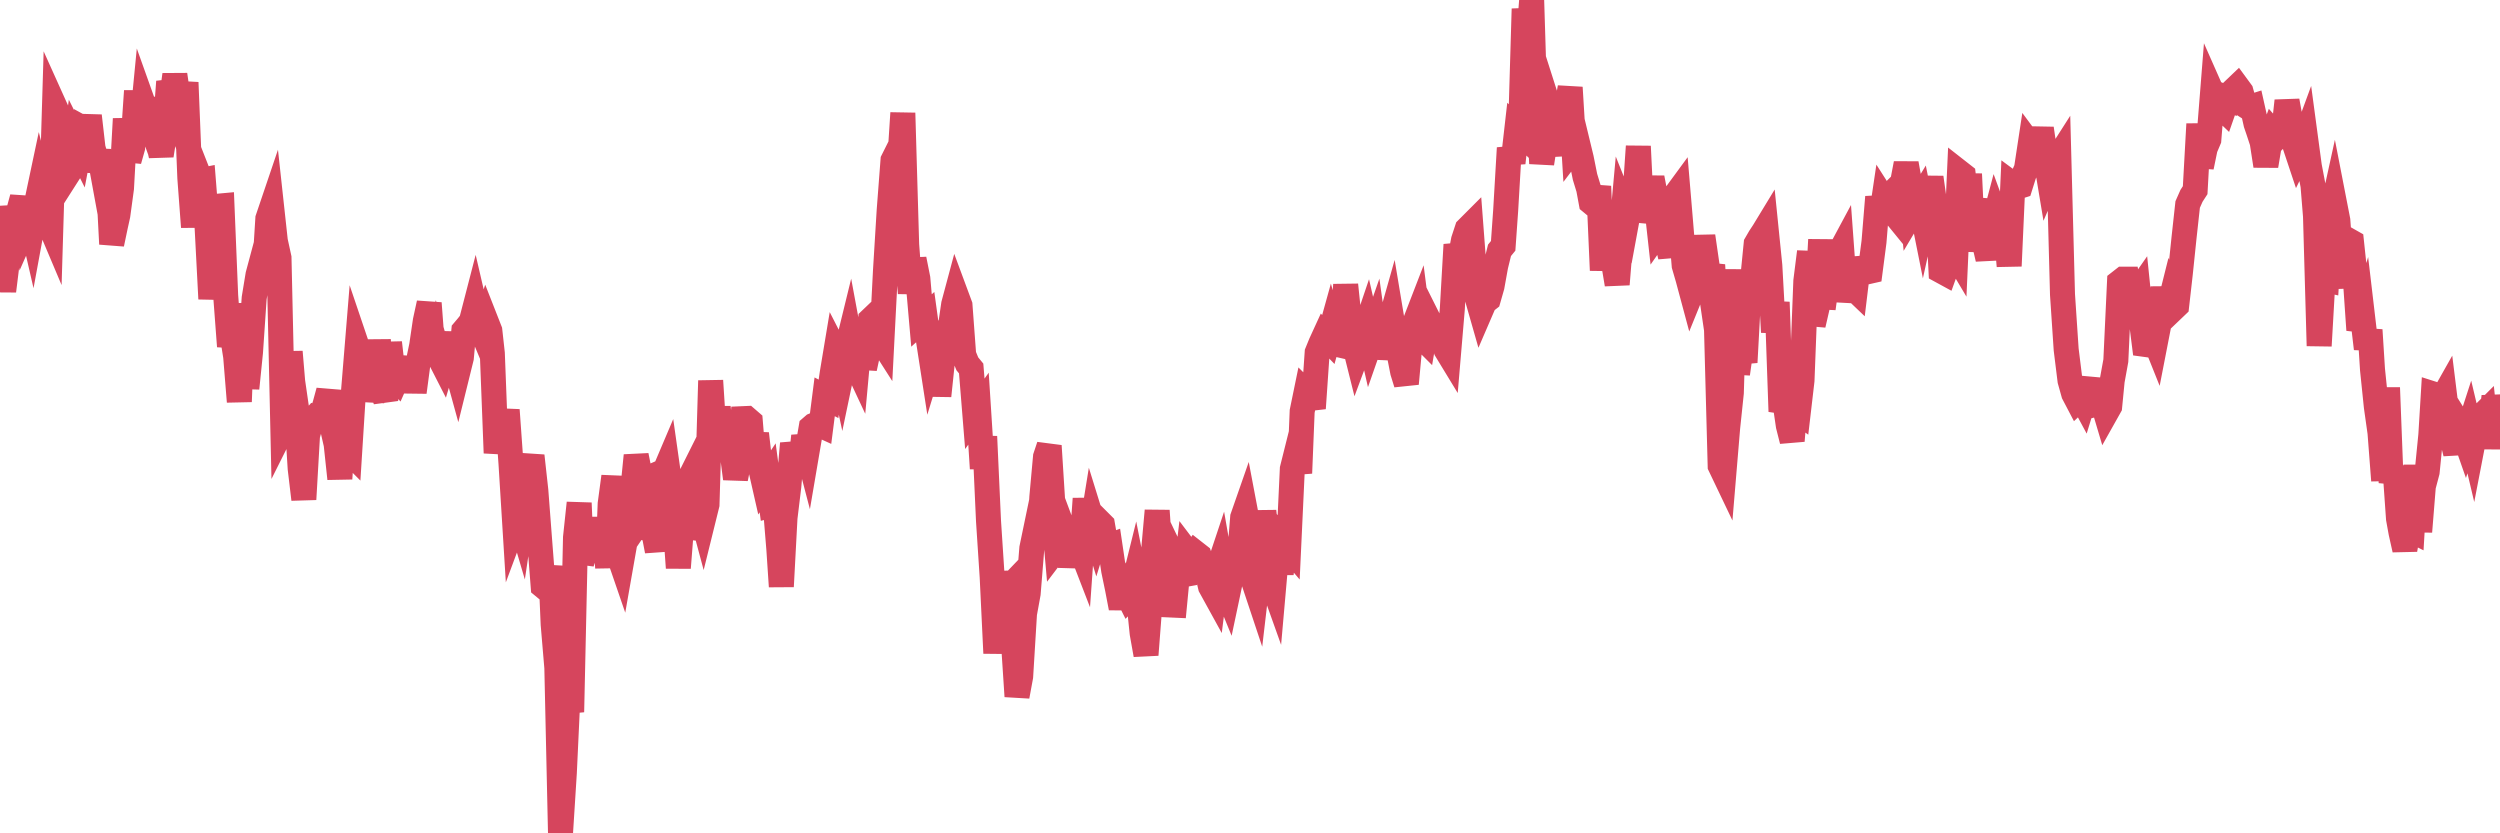 <?xml version="1.0"?><svg width="150px" height="50px" xmlns="http://www.w3.org/2000/svg" xmlns:xlink="http://www.w3.org/1999/xlink"> <polyline fill="none" stroke="#d6455d" stroke-width="1.5px" stroke-linecap="round" stroke-miterlimit="5" points="0.00,15.46 0.22,17.46 0.45,15.60 0.67,12.40 0.89,13.62 1.12,12.67 1.34,11.86 1.56,13.50 1.79,12.98 1.93,13.59 2.16,12.34 2.38,11.30 2.60,12.20 2.83,13.13 3.05,13.65 3.27,6.35 3.50,6.86 3.65,8.35 3.87,9.29 4.09,10.42 4.32,10.06 4.54,8.48 4.76,8.92 4.99,7.70 5.21,7.82 5.36,6.95 5.58,8.88 5.80,9.65 6.03,9.66 6.25,10.86 6.47,10.20 6.70,14.64 6.92,13.59 7.07,12.91 7.29,11.29 7.52,7.13 7.74,9.63 7.96,8.85 8.19,5.46 8.41,8.58 8.63,6.32 8.78,6.74 9.00,5.92 9.23,8.00 9.45,8.34 9.67,9.33 9.90,7.86 10.12,4.90 10.34,5.62 10.49,4.48 10.72,6.08 10.94,6.40 11.16,4.95 11.39,10.67 11.61,13.62 11.83,10.27 12.05,10.83 12.20,10.80 12.43,13.71 12.65,17.93 12.87,15.61 13.10,12.37 13.32,12.35 13.54,17.73 13.77,20.78 13.92,20.00 14.14,21.39 14.36,24.10 14.58,18.21 14.81,23.30 15.03,21.13 15.25,17.89 15.48,16.49 15.63,15.93 15.85,16.64 16.07,13.12 16.30,12.44 16.52,14.46 16.74,15.47 16.97,25.70 17.19,25.26 17.41,21.11 17.56,22.89 17.78,24.41 18.01,28.11 18.23,29.96 18.45,26.14 18.68,25.30 18.90,25.05 19.12,25.13 19.27,24.98 19.50,24.27 19.72,23.46 19.94,25.65 20.17,26.66 20.39,28.72 20.61,25.47 20.84,26.99 20.98,27.13 21.21,23.48 21.43,20.79 21.65,21.44 21.88,22.40 22.10,22.35 22.32,24.02 22.55,23.08 22.70,20.40 22.92,23.38 23.14,24.01 23.37,20.56 23.59,22.50 23.81,22.74 24.04,22.22 24.26,22.39 24.41,22.35 24.63,21.48 24.85,23.53 25.08,21.80 25.30,20.74 25.52,19.25 25.75,18.19 25.97,21.11 26.12,20.63 26.34,21.40 26.57,21.85 26.79,21.11 27.01,20.00 27.24,21.56 27.46,22.36 27.68,21.47 27.83,19.84 28.05,19.58 28.28,19.29 28.50,18.44 28.72,19.39 28.95,19.94 29.17,19.28 29.39,19.84 29.54,21.20 29.77,27.18 29.99,25.68 30.21,26.01 30.43,24.60 30.66,27.82 30.88,31.37 31.10,30.78 31.25,31.29 31.48,29.74 31.70,28.24 31.92,27.35 32.15,29.43 32.37,32.32 32.59,35.17 32.82,35.36 33.04,33.97 33.19,37.46 33.41,40.06 33.63,50.00 33.86,46.37 34.08,41.66 34.30,42.72 34.53,32.25 34.75,30.18 34.90,33.77 35.12,33.06 35.35,31.97 35.57,33.30 35.79,31.08 36.02,33.23 36.24,31.09 36.46,34.06 36.61,30.23 36.83,28.59 37.06,33.13 37.28,33.77 37.50,32.52 37.73,32.18 37.95,29.54 38.17,27.33 38.32,28.08 38.55,32.32 38.77,31.22 38.99,31.74 39.22,31.91 39.44,33.06 39.66,28.35 39.89,28.25 40.03,27.92 40.26,29.54 40.48,30.98 40.70,34.07 40.93,31.14 41.15,29.16 41.37,28.72 41.60,32.29 41.75,31.78 41.97,30.38 42.19,31.20 42.42,30.27 42.64,22.84 42.86,26.27 43.09,24.44 43.31,26.44 43.46,26.45 43.68,24.69 43.90,26.93 44.13,28.72 44.35,27.61 44.57,25.12 44.80,25.11 45.02,25.30 45.17,27.14 45.39,26.02 45.62,28.03 45.84,29.00 46.06,28.67 46.28,30.31 46.51,30.25 46.73,32.94 46.88,35.19 47.10,31.07 47.33,29.17 47.55,26.61 47.77,27.47 48.00,28.24 48.22,26.16 48.44,27.00 48.67,25.65 48.82,25.52 49.04,25.43 49.26,25.53 49.48,23.81 49.71,23.93 49.93,22.41 50.15,21.09 50.38,21.54 50.53,22.24 50.75,21.19 50.97,20.29 51.20,21.53 51.42,22.00 51.64,19.59 51.87,22.10 52.09,21.08 52.24,19.18 52.46,18.97 52.68,20.13 52.91,20.49 53.13,16.22 53.35,12.63 53.58,9.62 53.80,9.18 53.95,10.18 54.17,6.78 54.40,14.68 54.62,17.59 54.84,15.55 55.07,16.71 55.29,19.23 55.51,19.03 55.66,20.12 55.88,21.54 56.11,20.79 56.33,23.75 56.55,21.65 56.78,19.85 57.00,19.77 57.22,18.26 57.37,17.70 57.60,18.32 57.82,21.29 58.04,21.83 58.27,22.11 58.49,24.83 58.71,24.52 58.94,28.11 59.08,26.19 59.31,31.25 59.53,34.61 59.75,39.19 59.98,35.84 60.20,34.38 60.42,35.38 60.65,35.14 60.80,38.42 61.02,41.78 61.24,40.59 61.47,36.82 61.69,35.61 61.91,32.89 62.13,31.83 62.36,32.47 62.51,29.83 62.73,27.41 62.95,26.75 63.18,30.39 63.40,32.90 63.62,32.61 63.85,31.89 64.07,32.48 64.22,34.00 64.44,32.62 64.67,32.46 64.89,33.03 65.11,29.92 65.33,32.76 65.56,31.34 65.78,32.05 66.00,31.34 66.15,31.49 66.38,32.82 66.60,32.74 66.82,34.22 67.05,35.33 67.27,36.48 67.49,35.37 67.72,35.83 67.86,35.68 68.09,34.75 68.31,35.87 68.53,38.00 68.76,39.29 68.98,36.43 69.20,33.22 69.43,30.64 69.58,32.84 69.80,34.08 70.02,35.58 70.25,36.30 70.47,36.31 70.69,34.02 70.92,34.50 71.14,34.46 71.29,33.20 71.51,33.49 71.73,33.17 71.96,33.35 72.18,33.99 72.40,34.23 72.63,35.20 72.85,35.60 73.00,34.41 73.22,33.75 73.45,35.06 73.67,35.60 73.89,34.56 74.12,33.74 74.34,33.79 74.56,31.04 74.71,30.61 74.93,31.77 75.16,34.71 75.38,35.37 75.60,33.49 75.83,30.67 76.05,32.77 76.27,34.79 76.42,35.21 76.65,32.60 76.87,34.42 77.09,32.57 77.32,32.84 77.54,28.13 77.76,27.25 77.98,28.39 78.13,24.68 78.36,23.56 78.58,23.78 78.80,24.50 79.03,21.15 79.25,20.61 79.47,20.13 79.70,20.37 79.85,19.83 80.07,20.63 80.29,20.68 80.52,19.97 80.74,17.09 80.96,19.22 81.18,20.33 81.41,21.25 81.63,20.66 81.78,20.16 82.00,19.51 82.23,20.52 82.45,19.89 82.67,21.46 82.90,20.46 83.12,20.36 83.34,19.55 83.49,19.02 83.71,20.34 83.94,21.19 84.16,22.31 84.38,23.02 84.61,20.52 84.83,19.52 85.05,18.95 85.20,20.12 85.43,20.35 85.65,19.05 85.87,19.49 86.10,19.56 86.32,20.14 86.54,20.07 86.77,21.00 86.91,21.23 87.14,18.52 87.36,14.68 87.58,15.62 87.81,14.41 88.03,13.74 88.25,13.52 88.48,16.56 88.63,17.87 88.85,18.64 89.07,18.13 89.30,17.95 89.52,17.18 89.74,15.96 89.97,15.02 90.19,14.75 90.34,12.63 90.56,8.88 90.78,9.77 91.01,7.75 91.23,7.96 91.45,0.53 91.68,2.80 91.90,0.00 92.05,4.88 92.27,5.15 92.50,9.81 92.72,8.39 92.94,6.42 93.17,7.14 93.39,8.31 93.61,9.27 93.76,7.94 93.98,6.54 94.21,5.25 94.43,8.85 94.65,8.56 94.88,9.51 95.10,10.61 95.32,11.33 95.47,12.14 95.70,12.33 95.92,11.18 96.14,16.22 96.37,12.94 96.59,14.93 96.81,15.74 97.03,17.06 97.26,14.22 97.41,12.57 97.63,13.12 97.85,11.93 98.08,12.00 98.30,8.78 98.52,13.29 98.75,12.32 98.97,11.40 99.12,10.67 99.34,11.82 99.56,13.81 99.79,13.48 100.01,14.46 100.23,15.39 100.46,11.79 100.68,11.49 100.83,13.27 101.05,15.93 101.28,16.72 101.50,17.54 101.72,17.00 101.95,16.36 102.17,14.17 102.39,15.69 102.54,16.71 102.76,15.90 102.99,19.73 103.21,27.95 103.43,28.41 103.66,25.66 103.88,23.57 104.10,16.17 104.25,22.43 104.48,20.79 104.70,21.74 104.92,17.68 105.15,16.85 105.37,14.63 105.59,14.25 105.82,13.90 105.96,13.67 106.19,15.94 106.41,19.93 106.63,18.13 106.86,24.69 107.08,24.04 107.30,25.54 107.53,26.45 107.68,24.56 107.90,24.72 108.12,22.83 108.35,16.86 108.57,15.11 108.79,19.49 109.02,18.49 109.24,14.38 109.39,18.51 109.61,16.89 109.83,15.67 110.06,15.66 110.28,15.34 110.50,14.93 110.73,18.08 110.95,16.87 111.10,17.19 111.32,17.40 111.55,15.50 111.77,16.29 111.99,16.32 112.21,16.27 112.44,14.51 112.66,11.82 112.88,12.98 113.03,11.97 113.26,12.33 113.48,12.60 113.70,12.87 113.93,11.19 114.15,10.97 114.37,9.81 114.60,11.09 114.75,12.69 114.97,12.32 115.19,11.96 115.41,13.06 115.64,12.02 115.86,10.65 116.08,12.21 116.31,13.27 116.46,16.25 116.68,16.37 116.90,15.76 117.13,14.89 117.35,15.26 117.57,10.34 117.80,10.52 118.02,12.35 118.17,10.44 118.39,15.07 118.61,12.95 118.84,11.98 119.06,14.59 119.28,15.53 119.51,13.77 119.73,12.94 119.88,13.35 120.10,15.41 120.33,13.40 120.55,15.96 120.77,11.06 121.00,11.23 121.22,11.16 121.44,10.46 121.59,10.12 121.81,8.67 122.04,8.98 122.26,8.90 122.48,7.71 122.71,9.29 122.93,10.61 123.15,10.10 123.30,9.77 123.53,9.41 123.75,17.67 123.97,20.97 124.20,22.83 124.42,23.62 124.64,24.04 124.87,23.82 125.01,24.08 125.24,23.33 125.46,23.35 125.68,24.27 125.91,24.21 126.13,24.06 126.35,24.80 126.58,24.39 126.73,22.85 126.95,21.64 127.17,16.93 127.40,16.75 127.62,16.75 127.84,18.11 128.06,17.79 128.29,17.46 128.44,18.92 128.66,20.66 128.88,20.69 129.11,19.96 129.33,20.51 129.55,19.38 129.78,17.26 130.00,19.00 130.22,18.12 130.37,18.56 130.60,18.34 130.82,16.40 131.04,14.28 131.26,12.27 131.49,11.75 131.71,11.41 131.93,7.44 132.08,10.02 132.31,8.90 132.53,8.38 132.75,5.61 132.98,6.13 133.20,6.36 133.42,6.57 133.65,5.91 133.79,5.97 134.02,5.41 134.24,5.20 134.46,5.50 134.69,6.32 134.91,6.46 135.13,6.39 135.36,7.42 135.51,7.86 135.73,8.53 135.95,9.95 136.18,8.57 136.40,7.97 136.62,8.22 136.85,7.98 137.07,7.42 137.22,6.05 137.44,7.27 137.66,8.62 137.89,9.31 138.11,8.86 138.33,8.26 138.56,9.97 138.78,11.13 138.93,12.97 139.15,20.75 139.38,16.75 139.60,16.80 139.82,13.14 140.05,12.09 140.27,13.22 140.49,16.26 140.64,17.24 140.86,14.39 141.09,14.52 141.31,16.60 141.53,19.80 141.76,19.05 141.98,20.92 142.20,19.80 142.35,22.17 142.58,24.40 142.80,25.96 143.02,28.83 143.25,23.26 143.47,28.96 143.69,27.99 143.91,31.12 144.06,31.95 144.29,32.98 144.51,31.73 144.73,31.84 144.96,27.92 145.18,31.90 145.40,29.18 145.63,28.31 145.85,26.10 146.00,23.64 146.22,23.71 146.45,24.08 146.67,23.69 146.89,25.47 147.11,26.26 147.34,27.20 147.56,25.46 147.71,25.70 147.93,26.33 148.16,25.62 148.38,26.55 148.60,25.41 148.83,25.02 149.05,24.80 149.27,26.88 149.42,25.64 149.64,23.79 149.87,25.00 150.00,25.63 "/></svg>